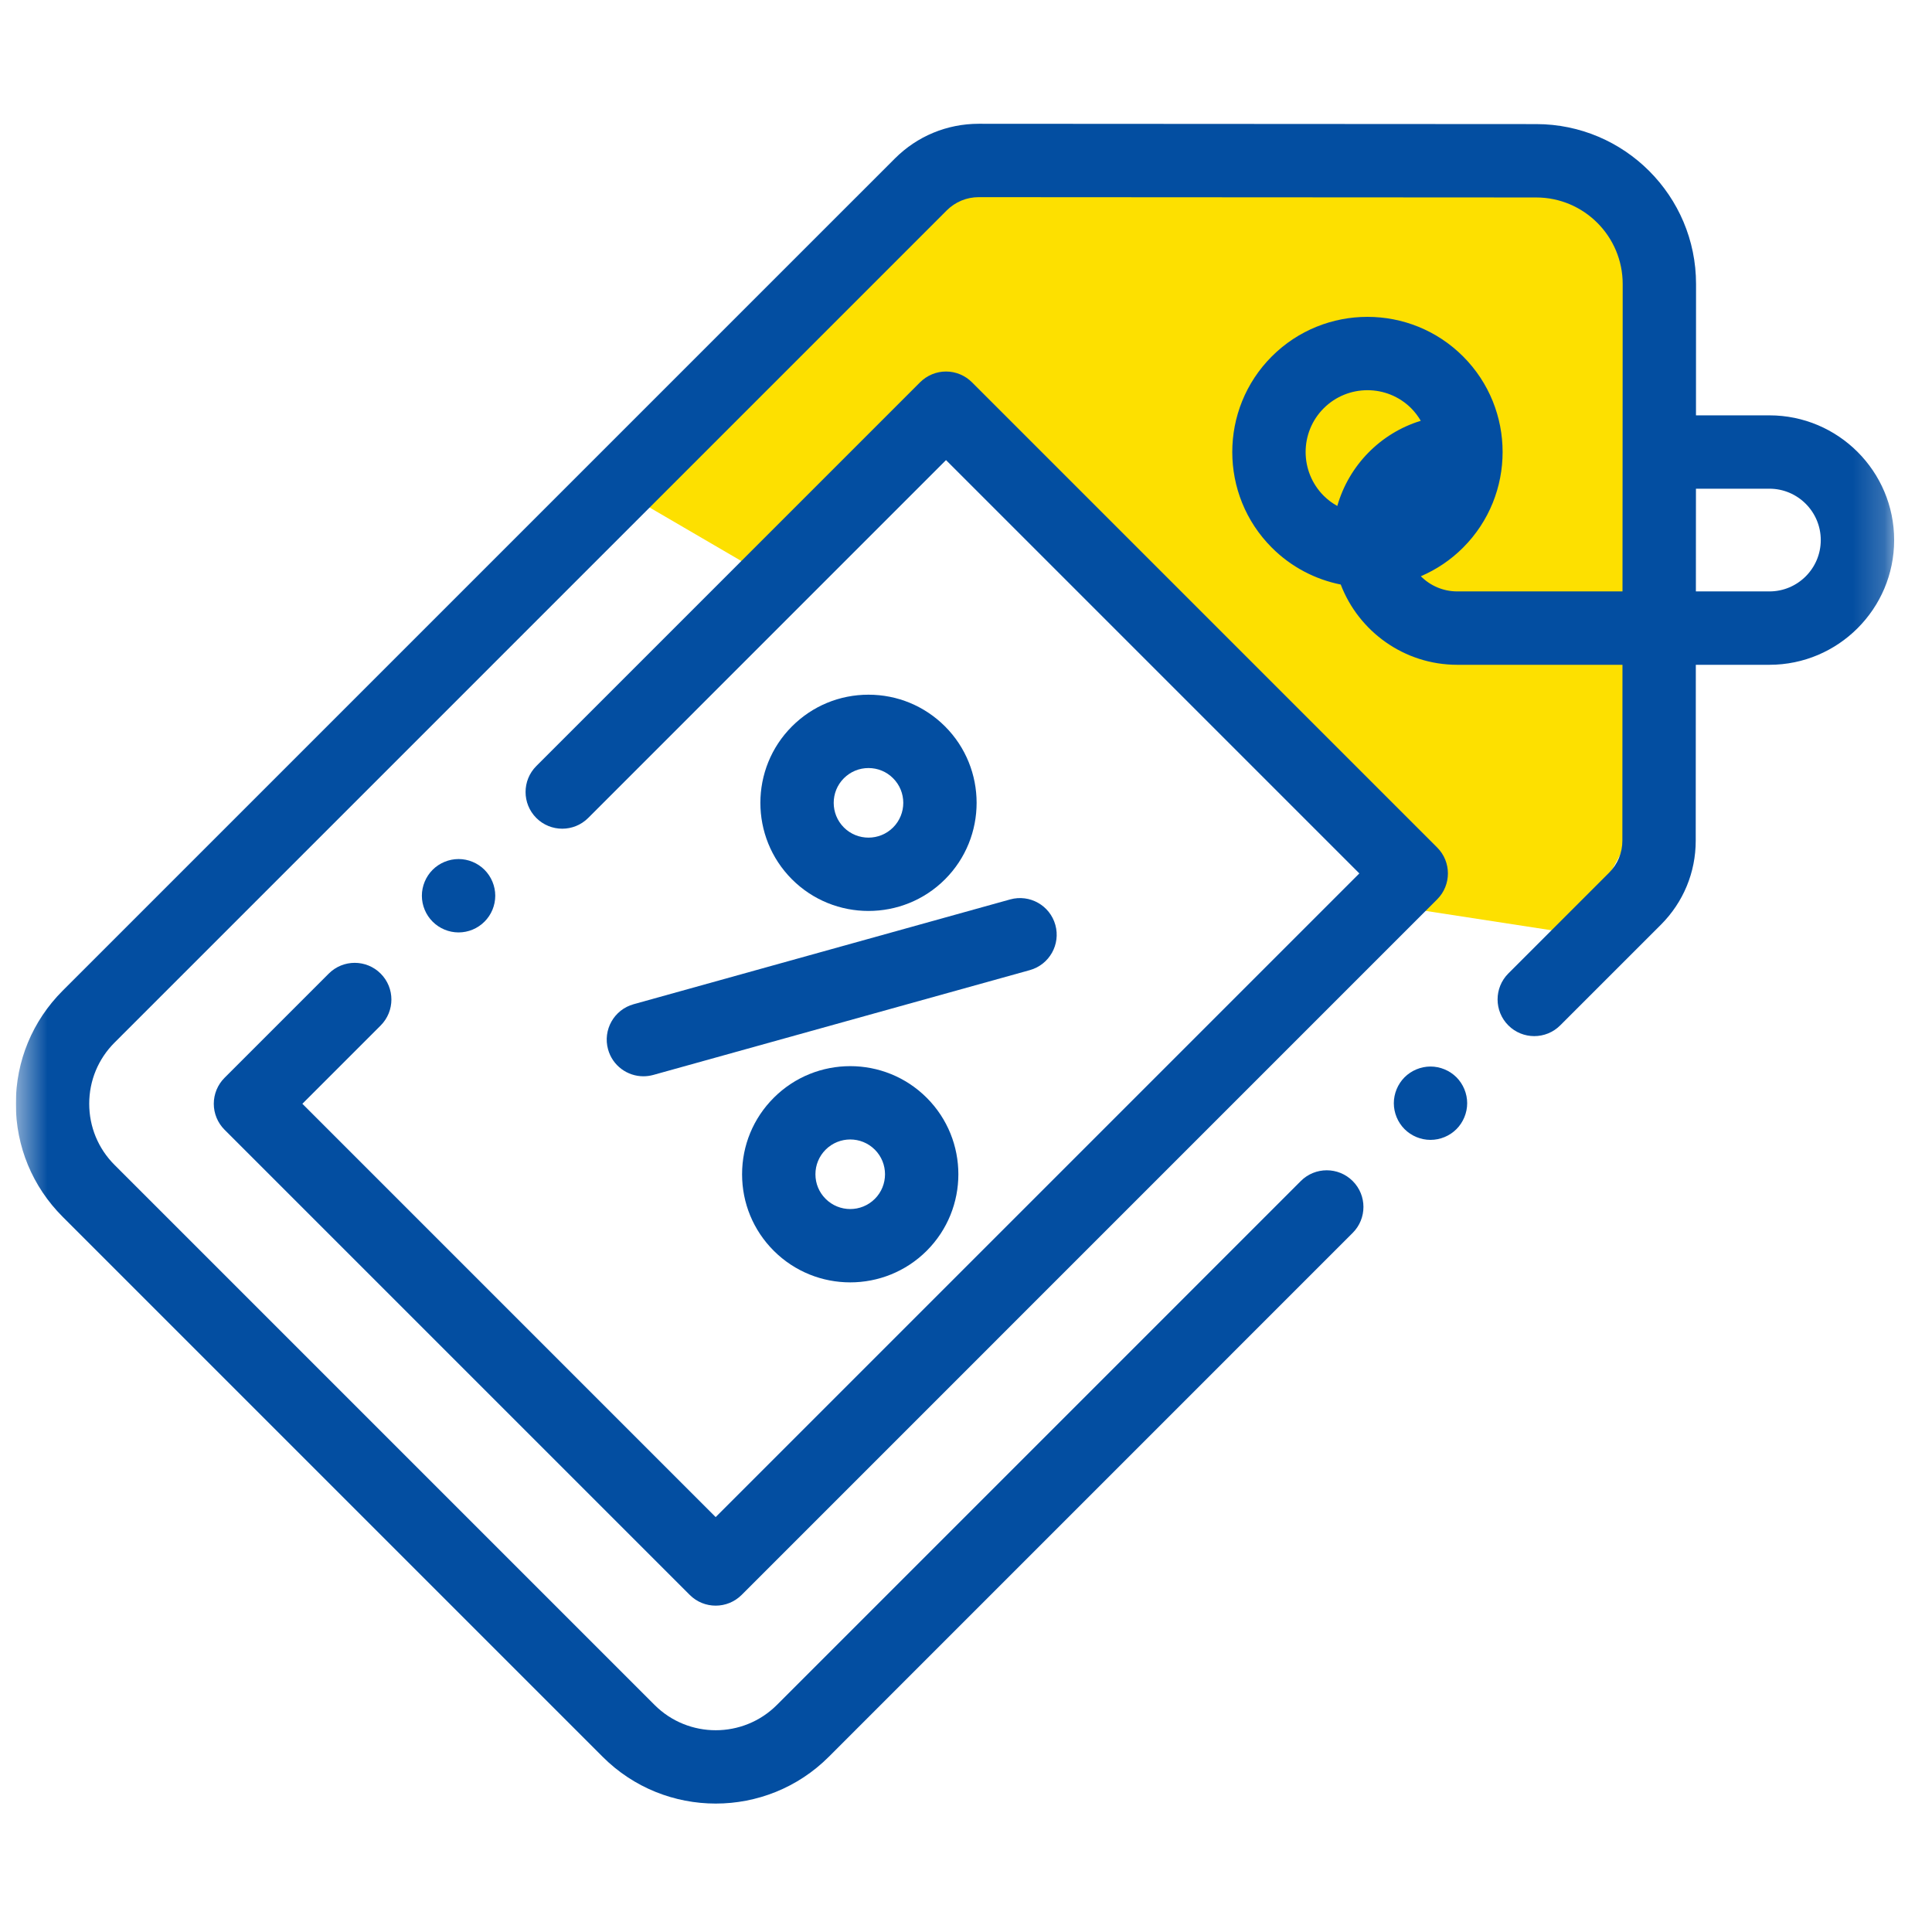 <svg width="61" height="61" viewBox="0 0 61 61" fill="none" xmlns="http://www.w3.org/2000/svg">
<g clip-path="url(#clip0_129_24175)">
<g clip-path="url(#clip1_129_24175)">
<g clip-path="url(#clip2_129_24175)">
<mask id="mask0_129_24175" style="mask-type:luminance" maskUnits="userSpaceOnUse" x="0" y="0" width="60" height="61">
<path d="M59.805 0.781H0.5V60.086H59.805V0.781Z" fill="white"/>
</mask>
<g mask="url(#mask0_129_24175)">
<path d="M38.217 5.066H29.645L19.359 15.352L24.502 18.352L29.645 13.209L40.359 23.924L44.217 28.638L49.788 29.495L52.359 24.781V8.495L48.074 5.066H38.217Z" fill="#FDE000"/>
<path d="M55.867 13.114H53.548L53.55 8.968C53.552 6.185 51.289 3.92 48.505 3.918L30.906 3.908H30.904C29.902 3.908 28.96 4.298 28.252 5.007L1.978 31.28C1.025 32.234 0.5 33.501 0.5 34.849C0.5 36.198 1.025 37.465 1.978 38.418L19.029 55.469C20.013 56.453 21.305 56.945 22.598 56.945C23.89 56.945 25.183 56.453 26.167 55.469L42.709 38.927C43.162 38.474 43.162 37.741 42.709 37.289C42.257 36.837 41.523 36.837 41.071 37.289L24.529 53.831C23.464 54.896 21.732 54.896 20.667 53.831L3.617 36.781C3.101 36.265 2.817 35.579 2.817 34.849C2.817 34.12 3.101 33.434 3.617 32.918L29.89 6.645C30.161 6.374 30.521 6.225 30.904 6.225H30.905L48.504 6.235C50.01 6.235 51.234 7.461 51.234 8.967L51.228 18.673H46.011C45.562 18.673 45.155 18.49 44.861 18.194C45.345 17.986 45.8 17.686 46.194 17.291C47.859 15.626 47.859 12.918 46.194 11.253C44.529 9.588 41.821 9.588 40.156 11.253C38.491 12.918 38.491 15.626 40.156 17.291C40.773 17.908 41.534 18.296 42.332 18.456C42.899 19.936 44.334 20.99 46.011 20.99H51.227L51.224 26.543C51.224 26.926 51.074 27.286 50.803 27.556L47.623 30.736C47.171 31.189 47.171 31.922 47.623 32.375C48.075 32.827 48.809 32.827 49.261 32.375L52.442 29.195C53.149 28.486 53.54 27.545 53.54 26.544L53.543 20.99H55.867C58.038 20.99 59.805 19.224 59.805 17.052C59.805 14.88 58.038 13.114 55.867 13.114ZM41.794 12.891C42.175 12.51 42.675 12.32 43.176 12.32C43.676 12.32 44.176 12.51 44.557 12.891C44.677 13.012 44.776 13.145 44.859 13.286C43.587 13.675 42.589 14.693 42.223 15.975C42.07 15.89 41.925 15.784 41.794 15.653C41.033 14.891 41.033 13.652 41.794 12.891ZM55.867 18.673H53.545L53.547 15.43H55.867C56.761 15.43 57.488 16.158 57.488 17.052C57.488 17.946 56.761 18.673 55.867 18.673Z" fill="#034EA1"/>
<path d="M19.199 33.134C19.341 33.647 19.807 33.982 20.314 33.982C20.417 33.982 20.521 33.968 20.625 33.94L32.516 30.63C33.132 30.458 33.493 29.819 33.321 29.203C33.15 28.587 32.511 28.227 31.895 28.398L20.004 31.707C19.388 31.879 19.027 32.518 19.199 33.134Z" fill="#034EA1"/>
<path d="M24.43 34.661C23.785 35.306 23.43 36.163 23.43 37.076C23.43 37.988 23.785 38.846 24.43 39.491C25.096 40.156 25.97 40.489 26.845 40.489C27.719 40.489 28.594 40.156 29.26 39.491C30.592 38.159 30.592 35.992 29.26 34.661C27.928 33.329 25.762 33.329 24.43 34.661ZM27.622 37.852C27.193 38.281 26.497 38.281 26.068 37.852C25.86 37.645 25.746 37.369 25.746 37.076C25.746 36.782 25.861 36.506 26.068 36.299C26.282 36.085 26.564 35.977 26.845 35.977C27.126 35.977 27.408 36.085 27.622 36.299C28.05 36.727 28.05 37.425 27.622 37.852Z" fill="#034EA1"/>
<path d="M29.837 27.764C31.168 26.432 31.168 24.265 29.837 22.934C29.191 22.289 28.333 21.934 27.421 21.934C26.509 21.934 25.651 22.289 25.006 22.934C23.675 24.265 23.675 26.432 25.006 27.764C25.672 28.43 26.547 28.762 27.421 28.762C28.296 28.762 29.171 28.43 29.837 27.764ZM26.644 24.572C26.852 24.364 27.128 24.25 27.421 24.25C27.715 24.25 27.991 24.364 28.198 24.572C28.627 25 28.627 25.697 28.198 26.126C27.77 26.554 27.073 26.554 26.644 26.126C26.216 25.697 26.216 25 26.644 24.572Z" fill="#034EA1"/>
<path d="M12.019 30.74C11.566 30.287 10.833 30.287 10.38 30.74L7.089 34.031C6.872 34.248 6.75 34.543 6.75 34.85C6.75 35.157 6.872 35.452 7.089 35.669L21.778 50.357C22.003 50.583 22.3 50.696 22.596 50.696C22.893 50.696 23.189 50.583 23.416 50.357L45.376 28.396C45.829 27.944 45.829 27.21 45.376 26.758L30.688 12.07C30.471 11.853 30.177 11.73 29.869 11.73C29.562 11.73 29.268 11.853 29.05 12.07L16.933 24.187C16.481 24.64 16.481 25.373 16.933 25.826C17.385 26.278 18.119 26.278 18.571 25.826L29.869 14.527L42.919 27.577L22.596 47.9L9.547 34.85L12.019 32.378C12.471 31.925 12.471 31.192 12.019 30.74Z" fill="#034EA1"/>
<path d="M45.166 33.674C44.861 33.674 44.563 33.798 44.347 34.013C44.132 34.229 44.008 34.528 44.008 34.832C44.008 35.137 44.132 35.436 44.347 35.651C44.563 35.867 44.861 35.99 45.166 35.99C45.471 35.99 45.769 35.867 45.985 35.651C46.2 35.436 46.324 35.137 46.324 34.832C46.324 34.528 46.2 34.229 45.985 34.013C45.769 33.798 45.471 33.674 45.166 33.674Z" fill="#034EA1"/>
<path d="M15.297 29.1C15.514 28.885 15.637 28.587 15.637 28.281C15.637 27.977 15.514 27.679 15.297 27.462C15.082 27.247 14.784 27.123 14.479 27.123C14.174 27.123 13.875 27.247 13.66 27.462C13.444 27.678 13.32 27.977 13.32 28.281C13.32 28.587 13.444 28.885 13.66 29.1C13.876 29.317 14.174 29.44 14.479 29.44C14.784 29.44 15.082 29.317 15.297 29.1Z" fill="#034EA1"/>
</g>
</g>
</g>
</g>
<defs>
<clipPath id="clip0_129_24175">
<rect width="60" height="60" fill="white" transform="translate(0.5 0.781)"/>
</clipPath>
<clipPath id="clip1_129_24175">
<rect width="60" height="60" fill="white" transform="translate(0.5 0.781)"/>
</clipPath>
<clipPath id="clip2_129_24175">
<rect width="60" height="60" fill="white" transform="translate(0.5 0.781)"/>
</clipPath>
</defs>
</svg>
